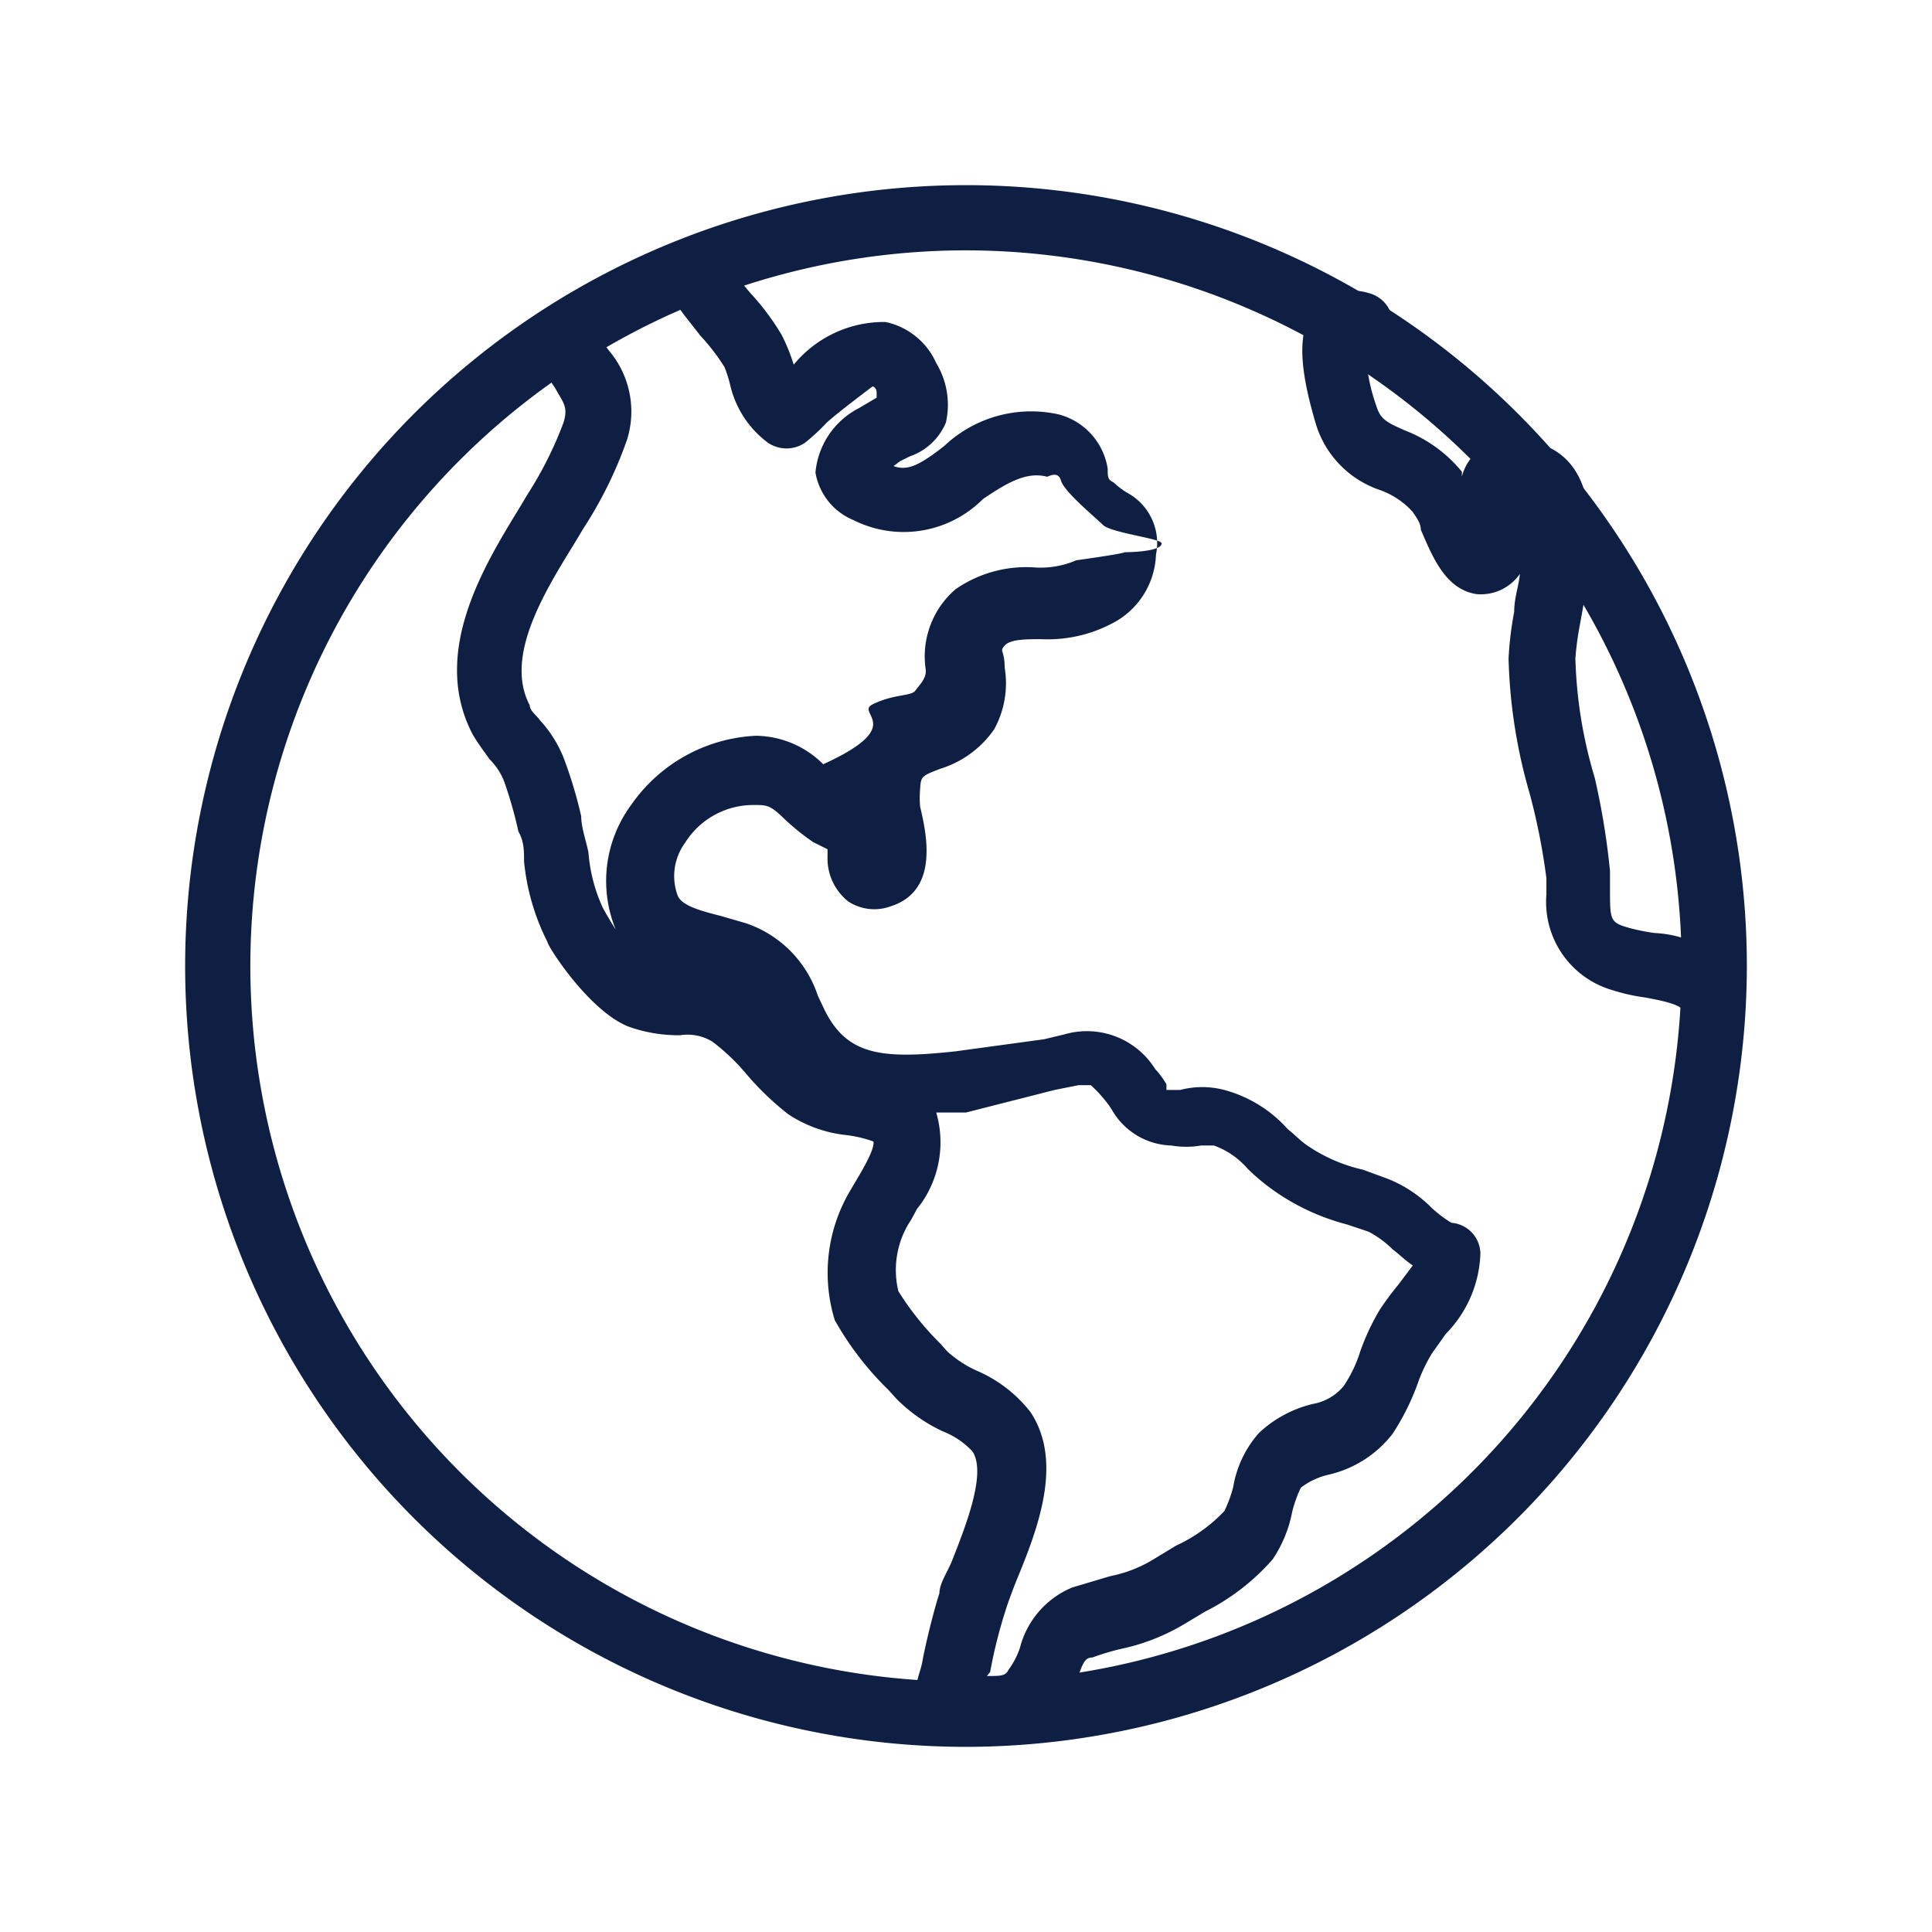 <svg id="Capa_1" data-name="Capa 1" xmlns="http://www.w3.org/2000/svg" width="24" height="24" viewBox="0 0 24 24"><defs><style>.cls-1{fill:#0e1f43;}</style></defs><title>carrera-negocios-internacionales-icono-azul_Mesa de trabajo 1</title><path class="cls-1" d="M12,21.7A9.7,9.7,0,1,1,21.7,12,9.71,9.71,0,0,1,12,21.7ZM12,3.11A8.89,8.89,0,1,0,20.89,12,8.9,8.9,0,0,0,12,3.11Z"/><path class="cls-1" d="M12.36,21.64a1.73,1.73,0,0,1-.75-.19.4.4,0,0,1-.23-.46c0-.12.06-.24.08-.36s.12-.56.21-.84c0-.12.1-.26.16-.41.16-.41.43-1.08.25-1.35a1,1,0,0,0-.37-.25,2,2,0,0,1-.58-.41l-.09-.1a3.84,3.84,0,0,1-.67-.87,2,2,0,0,1,.18-1.59l.1-.17c.06-.1.22-.37.2-.46a1.55,1.55,0,0,0-.34-.08,1.61,1.61,0,0,1-.72-.26,3.54,3.54,0,0,1-.52-.5,2.61,2.61,0,0,0-.42-.4.59.59,0,0,0-.4-.08,1.84,1.84,0,0,1-.65-.11c-.49-.2-1-1-1-1.05a2.8,2.8,0,0,1-.29-1c0-.13,0-.25-.07-.37a5.21,5.21,0,0,0-.18-.63.8.8,0,0,0-.18-.27c-.07-.1-.14-.19-.21-.31-.52-1,.13-2.07.57-2.79l.12-.2A4.65,4.65,0,0,0,7,5.25c.06-.2,0-.24-.11-.44a2.59,2.59,0,0,1-.25-.43.41.41,0,0,1,.75-.32,1.69,1.69,0,0,0,.17.29,1.17,1.17,0,0,1,.23,1.11,5.1,5.1,0,0,1-.54,1.1l-.12.2c-.39.63-.86,1.41-.55,2,0,.07.09.13.13.19A1.52,1.52,0,0,1,7,9.41a5.48,5.48,0,0,1,.22.73c0,.14.06.3.09.45a2,2,0,0,0,.18.69,4.27,4.27,0,0,0,.62.86c.1,0,.21.18.34.18h0c-.31,0-.64-.4-.8-.77A1.59,1.59,0,0,1,7.84,10a2,2,0,0,1,1.55-.86,1.2,1.2,0,0,1,.88.4c.08.08-.34.14-.23.21s-.46,0-.46,0v0c1.94-.69,1-.87,1.26-1s.48-.1.53-.17.14-.15.13-.26a1.1,1.1,0,0,1,.37-1,1.54,1.54,0,0,1,1-.27,1.12,1.12,0,0,0,.5-.09s.58-.08.6-.1h0s.46,0,.46-.11v0c0-.06-.63-.13-.73-.23s-.48-.41-.52-.55S13,5.94,13,5.92c-.25-.06-.48.07-.79.28a1.39,1.39,0,0,1-1.61.26.78.78,0,0,1-.47-.59,1,1,0,0,1,.54-.8l.22-.13,0-.06c0-.07-.05-.08-.05-.08s-.44.33-.57.45A2.55,2.55,0,0,1,10,5.5a.41.41,0,0,1-.46,0,1.24,1.24,0,0,1-.47-.72A1.57,1.57,0,0,0,9,4.56a2.55,2.55,0,0,0-.3-.39c-.1-.13-.2-.25-.29-.38a.42.42,0,0,1,.12-.57.4.4,0,0,1,.56.12,3.24,3.24,0,0,0,.24.31,3.07,3.07,0,0,1,.38.51,2.39,2.39,0,0,1,.15.37h0A1.45,1.45,0,0,1,11,4a.89.89,0,0,1,.63.51,1,1,0,0,1,.12.74.75.75,0,0,1-.45.42l-.12.06-.08.06c.17.06.31,0,.63-.25a1.57,1.57,0,0,1,1.43-.39.83.83,0,0,1,.6.67c0,.1,0,.14.07.17a1,1,0,0,0,.17.13.71.71,0,0,1,.36.77,1,1,0,0,1-.5.83,1.72,1.72,0,0,1-.93.22c-.18,0-.38,0-.45.08s0,.05,0,.27a1.19,1.19,0,0,1-.13.77,1.27,1.27,0,0,1-.67.49c-.23.09-.24.09-.25.25a1.31,1.31,0,0,0,0,.22c.08.34.24,1.05-.37,1.24a.59.59,0,0,1-.52-.06.68.68,0,0,1-.26-.56v-.09l-.18-.09a2.91,2.91,0,0,1-.39-.32C9.56,10,9.52,10,9.36,10a1,1,0,0,0-.85.47.7.7,0,0,0-.09.66c.06.13.31.19.54.25l.31.09a1.42,1.42,0,0,1,.89.9l.08.17c.28.57.71.62,1.63.52l1.1-.15.25-.06a1,1,0,0,1,1.13.43,1,1,0,0,1,.14.19l0,.07h.1l.07,0a1.08,1.08,0,0,1,.55,0,1.62,1.62,0,0,1,.79.49c.08.06.15.14.24.2a2,2,0,0,0,.69.3l.3.11a1.59,1.59,0,0,1,.55.36,1.5,1.5,0,0,0,.25.19.39.39,0,0,1,.36.38,1.49,1.49,0,0,1-.43,1l-.17.24a1.91,1.91,0,0,0-.18.38,3,3,0,0,1-.31.62,1.4,1.4,0,0,1-.8.51.9.9,0,0,0-.34.16,1.51,1.51,0,0,0-.11.31,1.59,1.59,0,0,1-.24.58,2.76,2.76,0,0,1-.84.65l-.25.15a2.56,2.56,0,0,1-.78.31,3,3,0,0,0-.37.11c-.1,0-.12.08-.19.27a1.55,1.55,0,0,1-.27.5A1,1,0,0,1,12.36,21.64Zm-.1-.82c.18,0,.23,0,.27-.08a1,1,0,0,0,.14-.27,1.11,1.11,0,0,1,.65-.75l.47-.14a1.64,1.64,0,0,0,.54-.21l.28-.17a1.93,1.93,0,0,0,.6-.43,1.62,1.62,0,0,0,.11-.3,1.34,1.34,0,0,1,.32-.67,1.48,1.48,0,0,1,.67-.36.64.64,0,0,0,.38-.22,1.64,1.64,0,0,0,.21-.44,2.88,2.88,0,0,1,.24-.51,3.55,3.55,0,0,1,.23-.31l.18-.24c-.09-.06-.17-.14-.25-.2a1.26,1.26,0,0,0-.3-.22l-.27-.09a2.8,2.8,0,0,1-.92-.43,2.66,2.66,0,0,1-.31-.26,1,1,0,0,0-.42-.29l-.16,0a1.11,1.11,0,0,1-.37,0,.88.88,0,0,1-.73-.43.94.94,0,0,0-.1-.14,1.59,1.59,0,0,0-.17-.18l-.15,0-.3.06L12,13.82l-.37,0a1.32,1.32,0,0,1-.24,1.2l-.07.13a1.12,1.12,0,0,0-.16.89,3.61,3.61,0,0,0,.52.65l.09.1a1.39,1.39,0,0,0,.37.24,1.69,1.69,0,0,1,.66.51c.42.63.08,1.48-.18,2.11-.05.13-.1.26-.13.36a6,6,0,0,0-.19.76Z"/><path class="cls-1" d="M21.29,12.78a.41.41,0,0,1-.35-.2c-.06-.1-.24-.14-.51-.19a2.35,2.35,0,0,1-.4-.09,1.14,1.14,0,0,1-.82-1.19c0-.06,0-.13,0-.2A7.94,7.94,0,0,0,19,9.85a6.57,6.57,0,0,1-.26-1.67,4.2,4.2,0,0,1,.07-.58c0-.18.06-.33.07-.47a.59.59,0,0,1-.54.25c-.38-.06-.54-.45-.69-.8,0-.09-.07-.17-.1-.22a1,1,0,0,0-.4-.27,1.25,1.25,0,0,1-.8-.81c-.16-.54-.29-1.15,0-1.48A.65.65,0,0,1,17,3.64a.4.4,0,0,1,.29.49.41.41,0,0,1-.32.31,2.31,2.31,0,0,0,.13.61c.05.16.13.2.36.3a1.7,1.7,0,0,1,.7.51s0,0,0,.06a.62.62,0,0,1,.18-.3A.66.66,0,0,1,19,5.48c1,.19.77,1.49.63,2.26a3.65,3.65,0,0,0-.06.44,5.65,5.65,0,0,0,.24,1.48A9.16,9.16,0,0,1,20,10.82c0,.08,0,.15,0,.22,0,.4,0,.42.25.49a2.65,2.65,0,0,0,.3.06,1.39,1.39,0,0,1,1.07.58.41.41,0,0,1-.14.56A.54.54,0,0,1,21.29,12.78Z"/></svg>